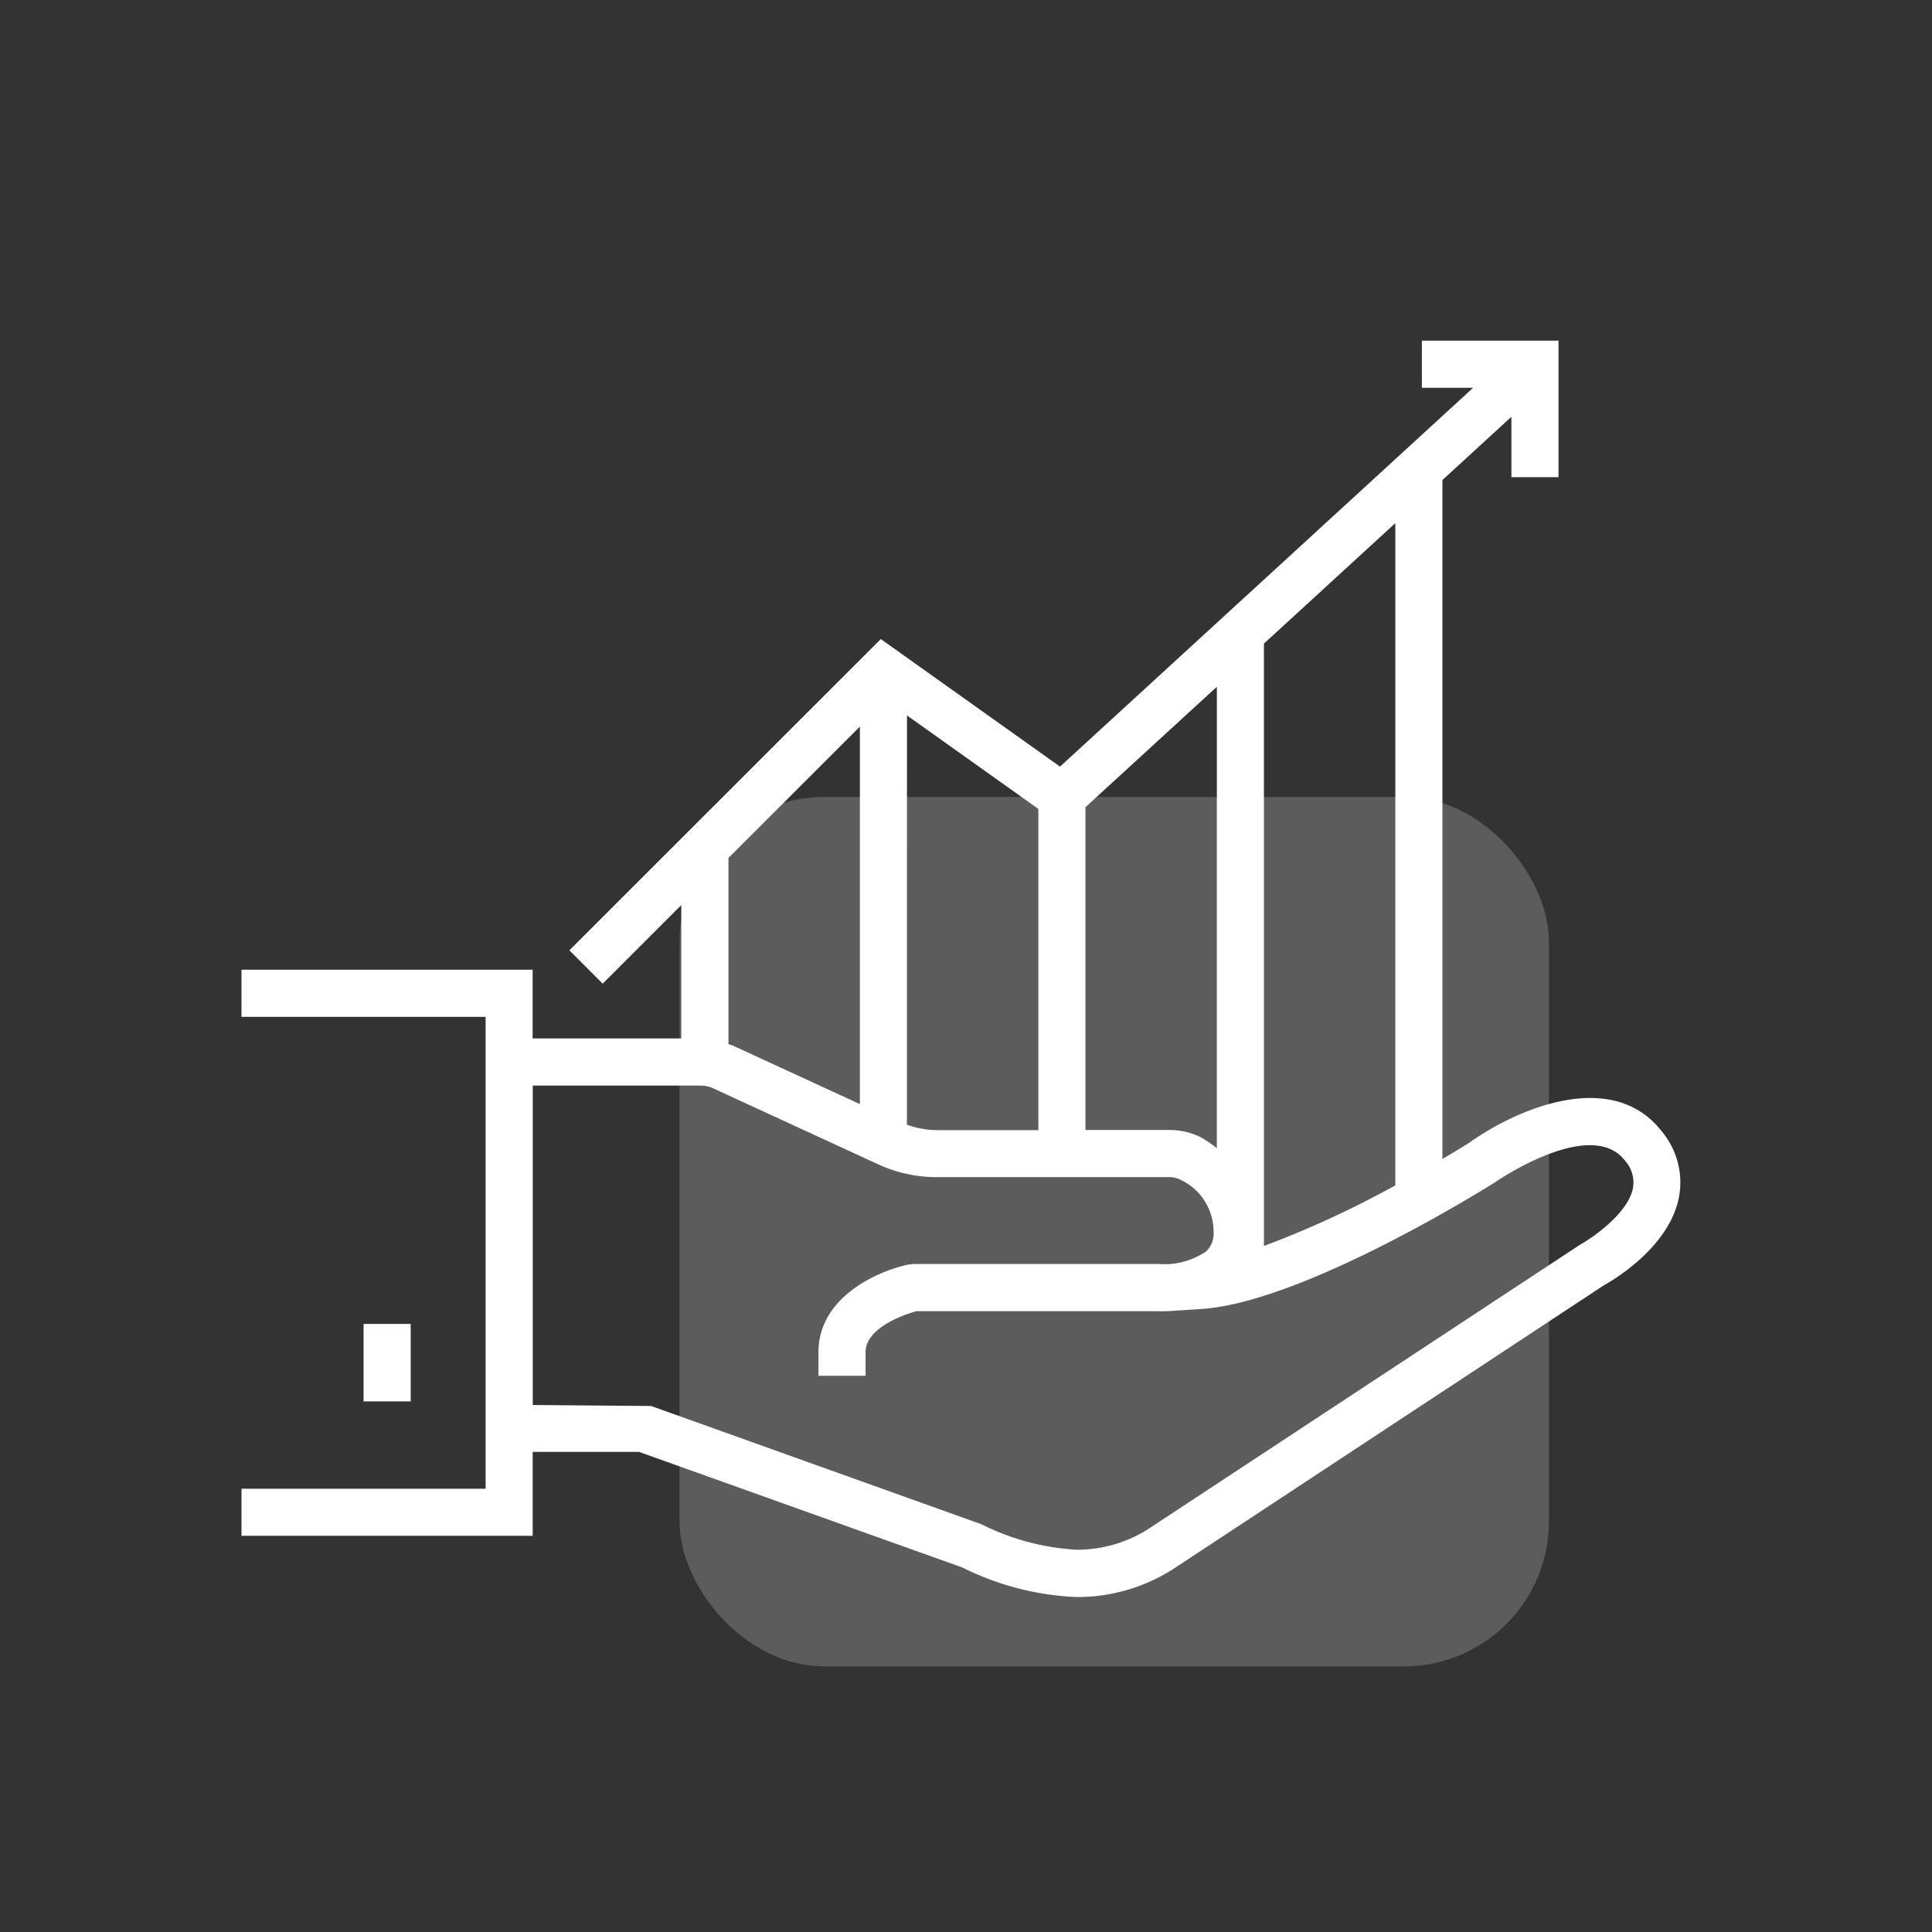 <?xml version="1.0" encoding="utf-8"?>
<svg xmlns="http://www.w3.org/2000/svg" width="80" height="80" viewBox="0 0 80 80">
  <rect x="0" y="0" width="80" height="80" fill="#333333" stroke="none"/>
  <g id="icon-defined-contribution-plan-recordkeeping" transform="translate(-645.862 -2760)">
    <rect id="Rectangle_204" data-name="Rectangle 204" width="80" height="80" transform="translate(645.862 2760)" fill="none"/>
    <g id="Group_688" data-name="Group 688" transform="translate(1 1)">
      <g id="Group_563" data-name="Group 563" transform="translate(420.139 2636.444)">
        <path id="Path_823" data-name="Path 823" d="M293.544,169.417c-2.058-2.664-6.021-.944-7.993.464-.289.183-.673.413-1.1.665V142.433l2.856-2.618v2.5h1.951v-5.653H283.6v1.951h2.122L268.616,154.3l-7.42-5.282L248.3,161.907l1.379,1.381,3.254-3.256v5.524h-6.154v-2.846H234.723v1.951h10.108V184.2H234.723v1.951h12.058v-3.476h4.4l13.4,4.791a11.617,11.617,0,0,0,4.7,1.219,7.354,7.354,0,0,0,4.051-1.178l17.819-11.739c.271-.148,2.653-1.508,3.086-3.595A3.3,3.3,0,0,0,293.544,169.417ZM282.5,171.641a41.046,41.046,0,0,1-5.44,2.508V149.205l5.44-4.986ZM262.279,152.18l5.44,3.872v13.3H263.5a3.779,3.779,0,0,1-1.223-.224Zm7.391,3.8,5.44-4.986V170.1a5.058,5.058,0,0,0-.63-.433,2.864,2.864,0,0,0-1.322-.32h-3.488Zm-9.341-3.337v15.632l-5.255-2.421c-.059-.027-.125-.039-.187-.062v-7.709Zm32.009,19.127c-.213,1.024-1.635,2.017-2.183,2.323l-17.922,11.8a5.483,5.483,0,0,1-2.943.833,10.016,10.016,0,0,1-3.921-1.051l-13.685-4.9-4.9-.041V167.507h6.948a1.273,1.273,0,0,1,.529.117l6.825,3.144a5.79,5.79,0,0,0,2.419.531h9.655a.924.924,0,0,1,.425.1,2.369,2.369,0,0,1,1.389,2.159,1.02,1.02,0,0,1-.3.811,3.075,3.075,0,0,1-1.958.527l-10.17,0-.207.021c-1.383.3-3.726,1.4-3.726,3.632v.975h1.951v-.975c0-1.047,1.7-1.59,2.107-1.7l9.991,0a6.449,6.449,0,0,0,.862-.033v.006l.973-.066c4.223-.291,11.78-5.019,12.146-5.253.037-.027,3.948-2.719,5.364-.891A1.351,1.351,0,0,1,292.337,171.769Z" transform="translate(0 0)" fill="#fff"/>
        <rect id="Rectangle_154" data-name="Rectangle 154" width="1.951" height="3.208" transform="translate(239.778 177.377)" fill="#fff"/>
      </g>
      <rect id="Rectangle_195" data-name="Rectangle 195" width="36" height="36" rx="6" transform="translate(673 2792)" fill="#fff" opacity="0.2"/>
    </g>
  </g>
</svg>

